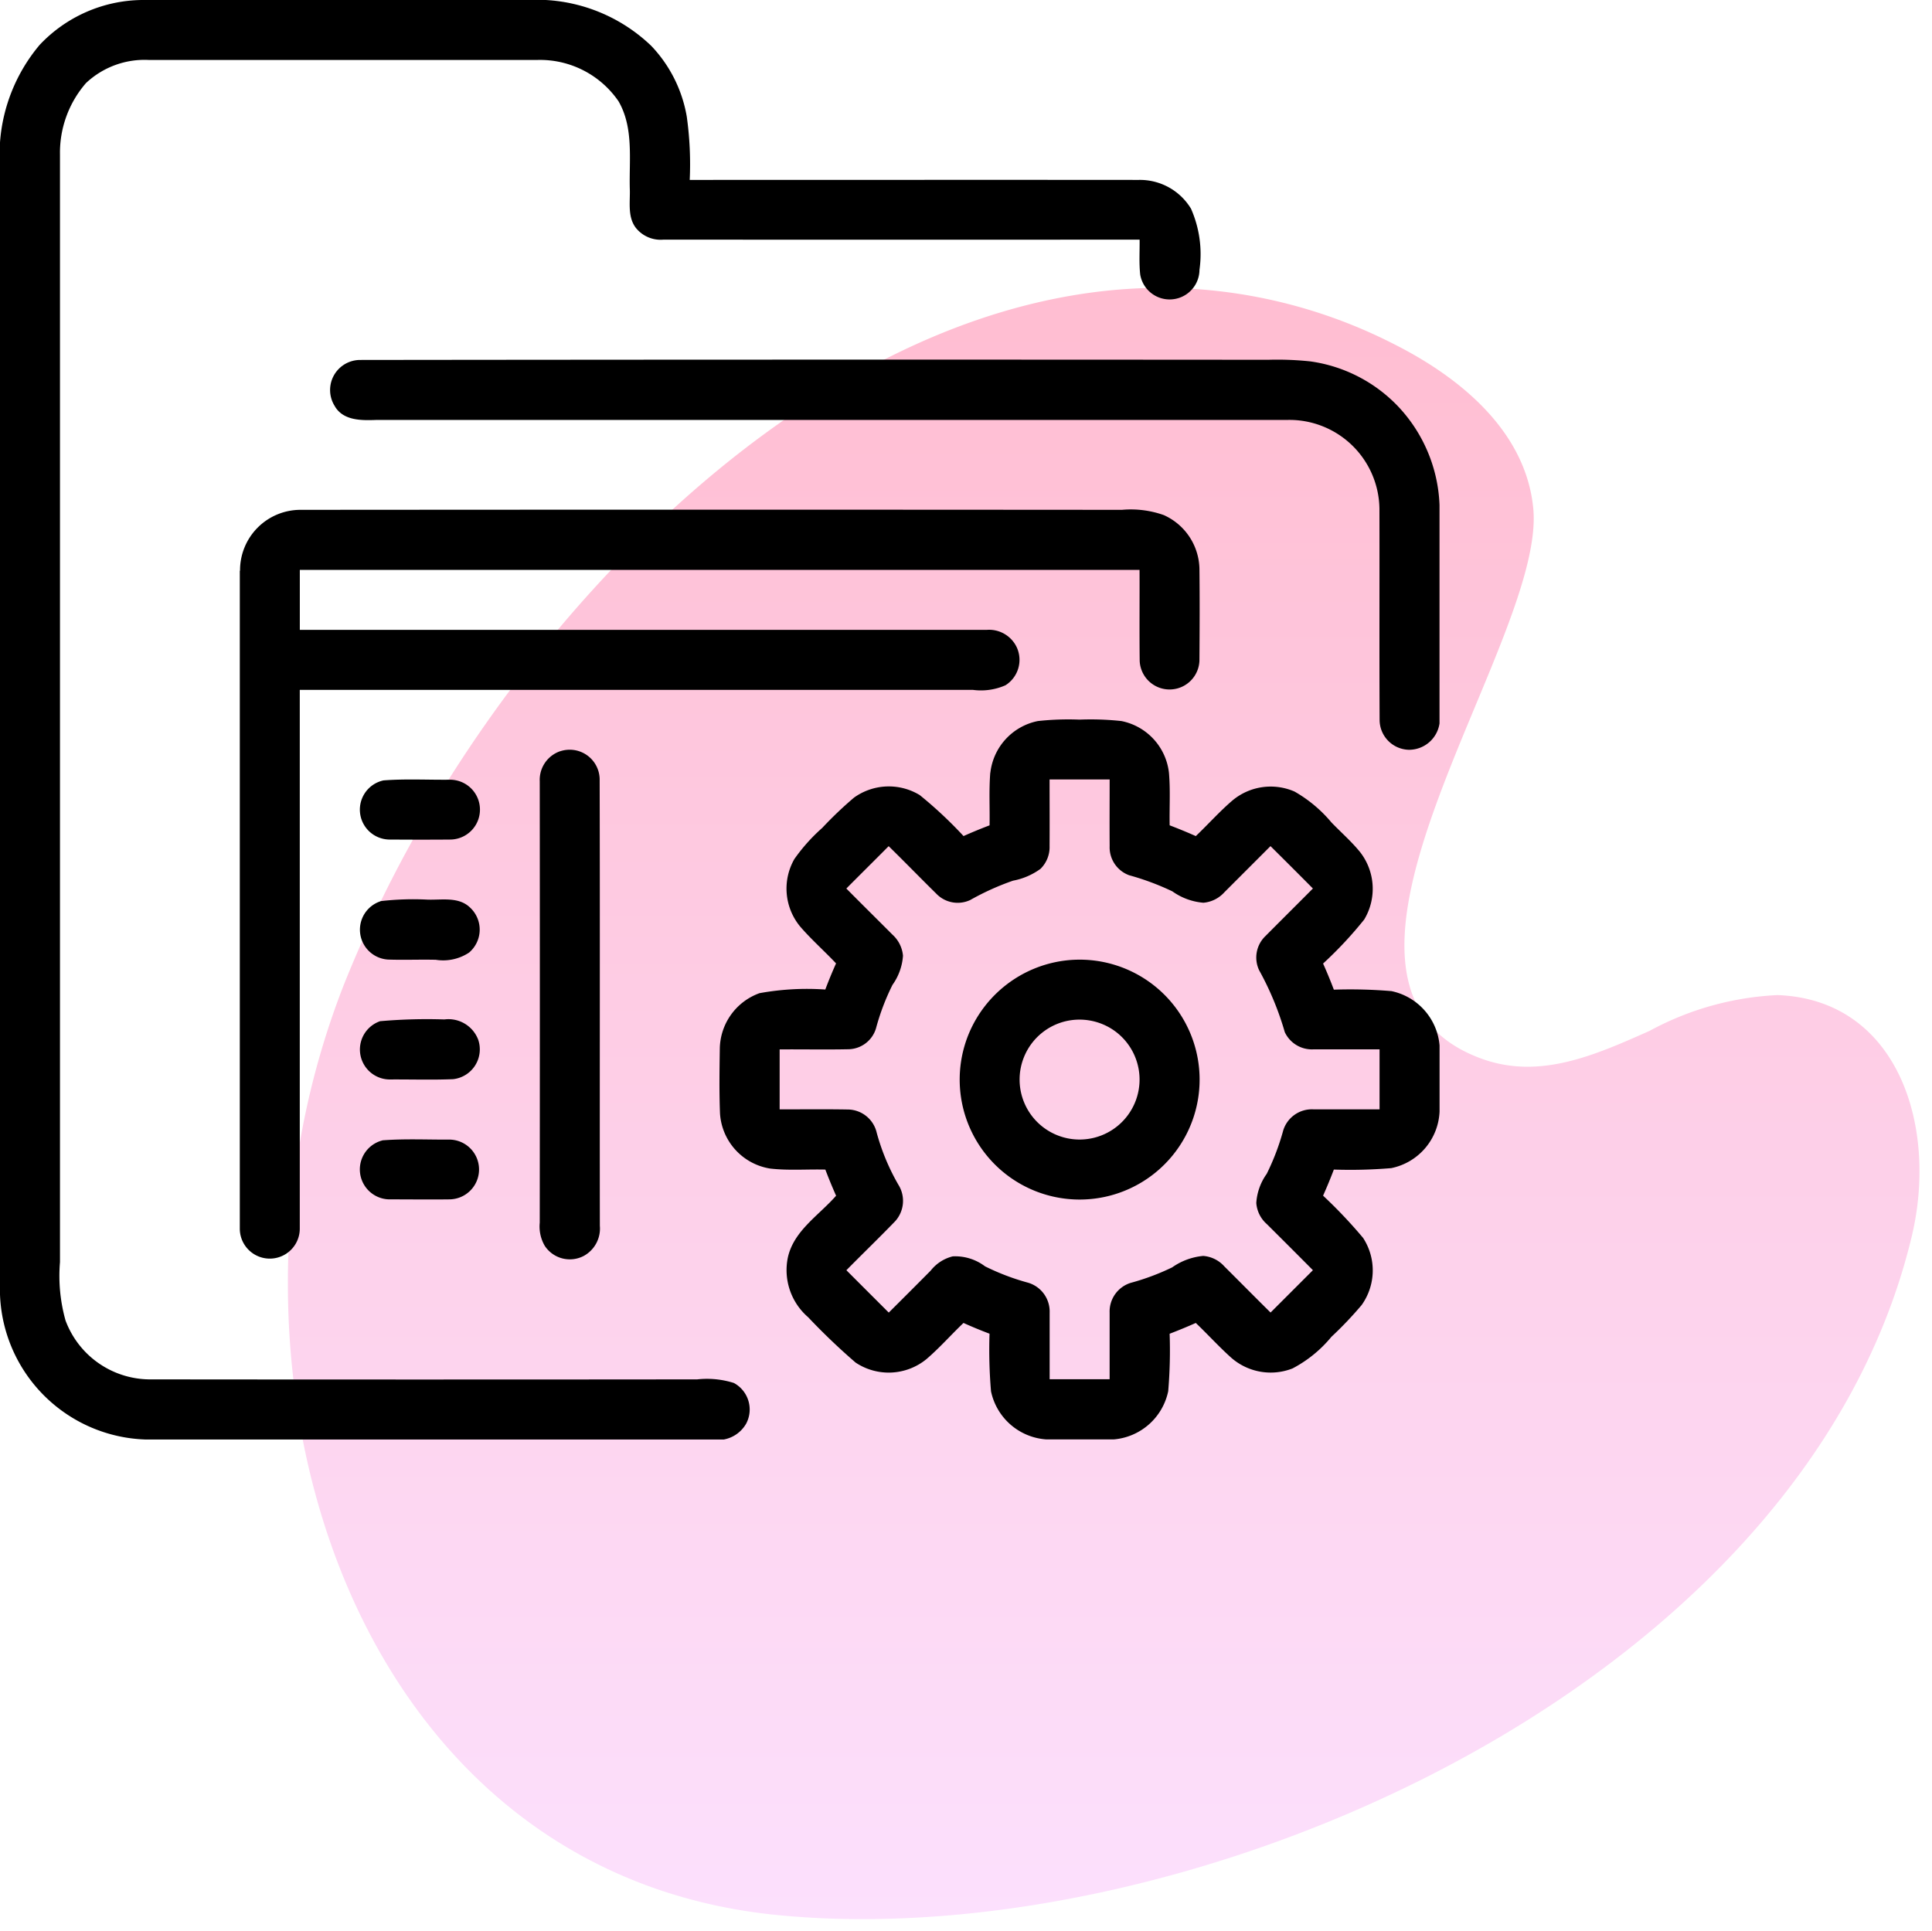 <svg xmlns="http://www.w3.org/2000/svg" xmlns:xlink="http://www.w3.org/1999/xlink" width="80.527" height="80.5" viewBox="0 0 80.527 80.5">
  <defs>
    <linearGradient id="linear-gradient" x1="0.5" y1="1" x2="0.5" gradientUnits="objectBoundingBox">
      <stop offset="0" stop-color="#fce0fd"/>
      <stop offset="1" stop-color="#ffbdd1"/>
    </linearGradient>
    <clipPath id="clip-path">
      <rect id="Rectangle_4470" data-name="Rectangle 4470" width="60" height="60"/>
    </clipPath>
  </defs>
  <g id="CMS_Development_Solutions" data-name="CMS Development Solutions" transform="translate(-1291 -2782)">
    <path id="Path_10356" data-name="Path 10356" d="M36.267,0C24.59.078,13.62,9.721,6.967,20.078a52.563,52.563,0,0,0-4.634,8.97h0A34.013,34.013,0,0,0,0,41.432V41.6c.028,12.617,6.893,24.835,20.291,26.22A35.747,35.747,0,0,0,23.9,68h.137c16.871-.03,39.454-10.876,43.651-28.482,1.089-4.589-.591-9.849-5.6-10.036a12.367,12.367,0,0,0-5.332,1.491c-2.3,1.023-4.592,2.047-7.026,1.152-8.5-3.132,2.727-17.315,2.177-22.934-.312-3.216-3.049-5.466-5.848-6.867A21.348,21.348,0,0,0,36.555,0Z" transform="translate(1303 2793.999)" stroke="rgba(0,0,0,0)" stroke-width="1" fill="url(#linear-gradient)"/>
    <g id="Group_8413" data-name="Group 8413" transform="translate(1291 2782)">
      <g id="Group_8412" data-name="Group 8412" clip-path="url(#clip-path)">
        <path id="Path_10847" data-name="Path 10847" d="M5.918,0H22.747a6.9,6.9,0,0,1,4.4,1.914A5.655,5.655,0,0,1,28.625,4.86,14.291,14.291,0,0,1,28.748,7.5c6.239,0,12.477-.006,18.715,0a2.486,2.486,0,0,1,2.179,1.2,4.686,4.686,0,0,1,.353,2.549,1.244,1.244,0,0,1-2.47.2c-.053-.484-.019-.974-.025-1.46q-9.923.007-19.845,0A1.32,1.32,0,0,1,26.5,9.495c-.357-.47-.225-1.1-.25-1.644-.03-1.213.166-2.527-.468-3.627A3.966,3.966,0,0,0,22.376,2.5q-8.079,0-16.16,0a3.563,3.563,0,0,0-2.632.963A4.425,4.425,0,0,0,2.5,6.444q0,23.082,0,46.166a6.885,6.885,0,0,0,.231,2.434A3.767,3.767,0,0,0,6.206,57.5q11.428.012,22.856,0a3.716,3.716,0,0,1,1.526.15,1.257,1.257,0,0,1,.51,1.7,1.358,1.358,0,0,1-.927.656H6.048A6.276,6.276,0,0,1,0,53.964V5.936A7.11,7.11,0,0,1,1.651,1.873,5.947,5.947,0,0,1,5.918,0"/>
        <path id="Path_10848" data-name="Path 10848" d="M117.537,129.936a1.253,1.253,0,0,1,1.028-1.948q18.925-.023,37.853-.007a13.074,13.074,0,0,1,1.766.067,6.239,6.239,0,0,1,3.663,1.882,6.328,6.328,0,0,1,1.721,4.1v9.108a1.285,1.285,0,0,1-1.279,1.1,1.25,1.25,0,0,1-1.218-1.246c-.014-2.929,0-5.858-.007-8.788a3.753,3.753,0,0,0-3.831-3.716q-18.981,0-37.962,0c-.611.022-1.369.043-1.736-.55" transform="translate(-103.568 -112.983)"/>
        <path id="Path_10849" data-name="Path 10849" d="M85.324,183.85a2.519,2.519,0,0,1,2.535-2.535q17.112-.014,34.223,0a4.112,4.112,0,0,1,1.745.219,2.51,2.51,0,0,1,1.485,2.22c.015,1.283.009,2.566,0,3.85a1.246,1.246,0,0,1-2.49.006c-.015-1.263,0-2.528-.006-3.792h-35q0,1.25,0,2.5,14.316,0,28.632,0a1.275,1.275,0,0,1,1.257.743,1.252,1.252,0,0,1-.478,1.567,2.535,2.535,0,0,1-1.364.191q-14.026,0-28.049,0,0,11.229,0,22.459a1.249,1.249,0,1,1-2.5,0q0-13.709,0-27.421" transform="translate(-75.319 -160.062)"/>
        <path id="Path_10850" data-name="Path 10850" d="M267.235,258.178a2.482,2.482,0,0,1,1.983-2.153,11.719,11.719,0,0,1,1.733-.059,11.851,11.851,0,0,1,1.743.059,2.48,2.48,0,0,1,1.985,2.16c.063.728.014,1.458.029,2.187q.55.209,1.09.449c.521-.495,1-1.037,1.545-1.5a2.484,2.484,0,0,1,2.569-.357,5.631,5.631,0,0,1,1.535,1.283c.4.417.844.8,1.207,1.252a2.488,2.488,0,0,1,.163,2.8,16.569,16.569,0,0,1-1.714,1.835q.241.538.449,1.089a20.478,20.478,0,0,1,2.4.06,2.535,2.535,0,0,1,2.006,2.265V272.3a2.517,2.517,0,0,1-2.014,2.362,20.345,20.345,0,0,1-2.392.06q-.209.55-.449,1.088a20.214,20.214,0,0,1,1.668,1.761,2.484,2.484,0,0,1-.062,2.8,15.409,15.409,0,0,1-1.259,1.323,5.255,5.255,0,0,1-1.62,1.318,2.493,2.493,0,0,1-2.549-.441c-.517-.462-.982-.977-1.484-1.455q-.538.239-1.09.45a20.123,20.123,0,0,1-.059,2.393,2.534,2.534,0,0,1-2.265,2.011h-2.821a2.53,2.53,0,0,1-2.3-2.006,20.525,20.525,0,0,1-.062-2.4q-.55-.207-1.085-.448c-.525.5-1,1.044-1.553,1.515a2.485,2.485,0,0,1-2.945.136,27.1,27.1,0,0,1-1.977-1.89,2.593,2.593,0,0,1-.846-2.488c.248-1.124,1.3-1.761,2.011-2.577q-.239-.538-.448-1.089c-.766-.019-1.535.045-2.3-.043a2.486,2.486,0,0,1-2.091-2.3c-.035-.9-.021-1.8-.008-2.706a2.5,2.5,0,0,1,1.655-2.305,11.051,11.051,0,0,1,2.742-.152q.207-.55.448-1.089c-.492-.523-1.036-1-1.5-1.542a2.482,2.482,0,0,1-.238-2.807,7.452,7.452,0,0,1,1.163-1.3,16,16,0,0,1,1.323-1.261,2.484,2.484,0,0,1,2.74-.107,17.574,17.574,0,0,1,1.826,1.709q.536-.239,1.085-.447c.014-.732-.03-1.467.03-2.2m2.471.289c0,.925.006,1.849,0,2.773a1.27,1.27,0,0,1-.379.952,2.828,2.828,0,0,1-1.143.492,10.888,10.888,0,0,0-1.784.806,1.235,1.235,0,0,1-1.423-.271c-.664-.653-1.312-1.322-1.978-1.973-.586.591-1.178,1.175-1.764,1.766.638.645,1.283,1.281,1.923,1.923a1.341,1.341,0,0,1,.438.879,2.367,2.367,0,0,1-.438,1.215,9.72,9.72,0,0,0-.689,1.818,1.222,1.222,0,0,1-1.132.864c-.96.02-1.921,0-2.882.007,0,.833,0,1.668,0,2.5.96,0,1.921-.012,2.88.006a1.248,1.248,0,0,1,1.166.968,9.106,9.106,0,0,0,.9,2.162,1.266,1.266,0,0,1-.132,1.528c-.667.69-1.358,1.357-2.032,2.041.587.589,1.178,1.178,1.766,1.766q.877-.872,1.748-1.75a1.677,1.677,0,0,1,.919-.594,2.057,2.057,0,0,1,1.346.416,9.841,9.841,0,0,0,1.8.684,1.254,1.254,0,0,1,.893,1.248c0,.925,0,1.849,0,2.774.833,0,1.665,0,2.5,0,0-.925,0-1.85,0-2.775a1.252,1.252,0,0,1,.871-1.24,9.937,9.937,0,0,0,1.736-.648,2.661,2.661,0,0,1,1.295-.477,1.311,1.311,0,0,1,.878.435c.643.64,1.281,1.287,1.928,1.925q.882-.882,1.765-1.765-.958-.965-1.922-1.923a1.3,1.3,0,0,1-.438-.879,2.332,2.332,0,0,1,.435-1.215,10.041,10.041,0,0,0,.69-1.818,1.251,1.251,0,0,1,1.246-.871c.922,0,1.845,0,2.767,0,0-.833,0-1.668,0-2.5-.923,0-1.847,0-2.769,0a1.247,1.247,0,0,1-1.181-.717,12.445,12.445,0,0,0-1.069-2.58,1.239,1.239,0,0,1,.268-1.431c.656-.661,1.317-1.317,1.973-1.977q-.881-.888-1.768-1.767l-1.922,1.923a1.326,1.326,0,0,1-.875.437,2.592,2.592,0,0,1-1.294-.475,10.909,10.909,0,0,0-1.8-.671,1.239,1.239,0,0,1-.813-1.215c-.007-.926,0-1.852,0-2.777q-1.252,0-2.5,0" transform="translate(-225.956 -225.968)"/>
        <path id="Path_10851" data-name="Path 10851" d="M192.834,266.693a1.249,1.249,0,0,1,1.642,1.148c.016,6.212,0,12.424.008,18.635a1.3,1.3,0,0,1-.666,1.252,1.25,1.25,0,0,1-1.629-.416,1.6,1.6,0,0,1-.21-.967q.009-9.2,0-18.4a1.262,1.262,0,0,1,.851-1.253" transform="translate(-169.482 -235.377)"/>
        <path id="Path_10852" data-name="Path 10852" d="M128.981,277.319c.92-.07,1.847-.018,2.77-.028a1.247,1.247,0,0,1,0,2.494c-.824.007-1.649.006-2.474,0a1.247,1.247,0,0,1-.293-2.467" transform="translate(-112.993 -244.788)"/>
        <path id="Path_10853" data-name="Path 10853" d="M128.861,319.994a11.822,11.822,0,0,1,1.955-.064c.6.022,1.3-.129,1.774.325a1.255,1.255,0,0,1-.035,1.883,1.951,1.951,0,0,1-1.386.3c-.662-.016-1.325.014-1.987-.009a1.247,1.247,0,0,1-.32-2.429" transform="translate(-113.004 -282.429)"/>
        <path id="Path_10854" data-name="Path 10854" d="M345.715,341.4a5,5,0,1,1-3.959,3.016,5.02,5.02,0,0,1,3.959-3.016m.076,2.522a2.5,2.5,0,1,0,2.023.4,2.514,2.514,0,0,0-2.023-.4" transform="translate(-301.363 -301.354)"/>
        <path id="Path_10855" data-name="Path 10855" d="M128.837,362.646a22.413,22.413,0,0,1,2.679-.073,1.326,1.326,0,0,1,1.411.847,1.25,1.25,0,0,1-1.049,1.643c-.864.035-1.73.007-2.593.012a1.249,1.249,0,0,1-.448-2.429" transform="translate(-112.994 -320.077)"/>
        <path id="Path_10856" data-name="Path 10856" d="M128.955,405.322c.923-.069,1.855-.022,2.782-.028a1.246,1.246,0,0,1-.006,2.491c-.824.011-1.646,0-2.47,0a1.248,1.248,0,0,1-.306-2.466" transform="translate(-112.978 -357.789)"/>
      </g>
    </g>
  </g>
</svg>
